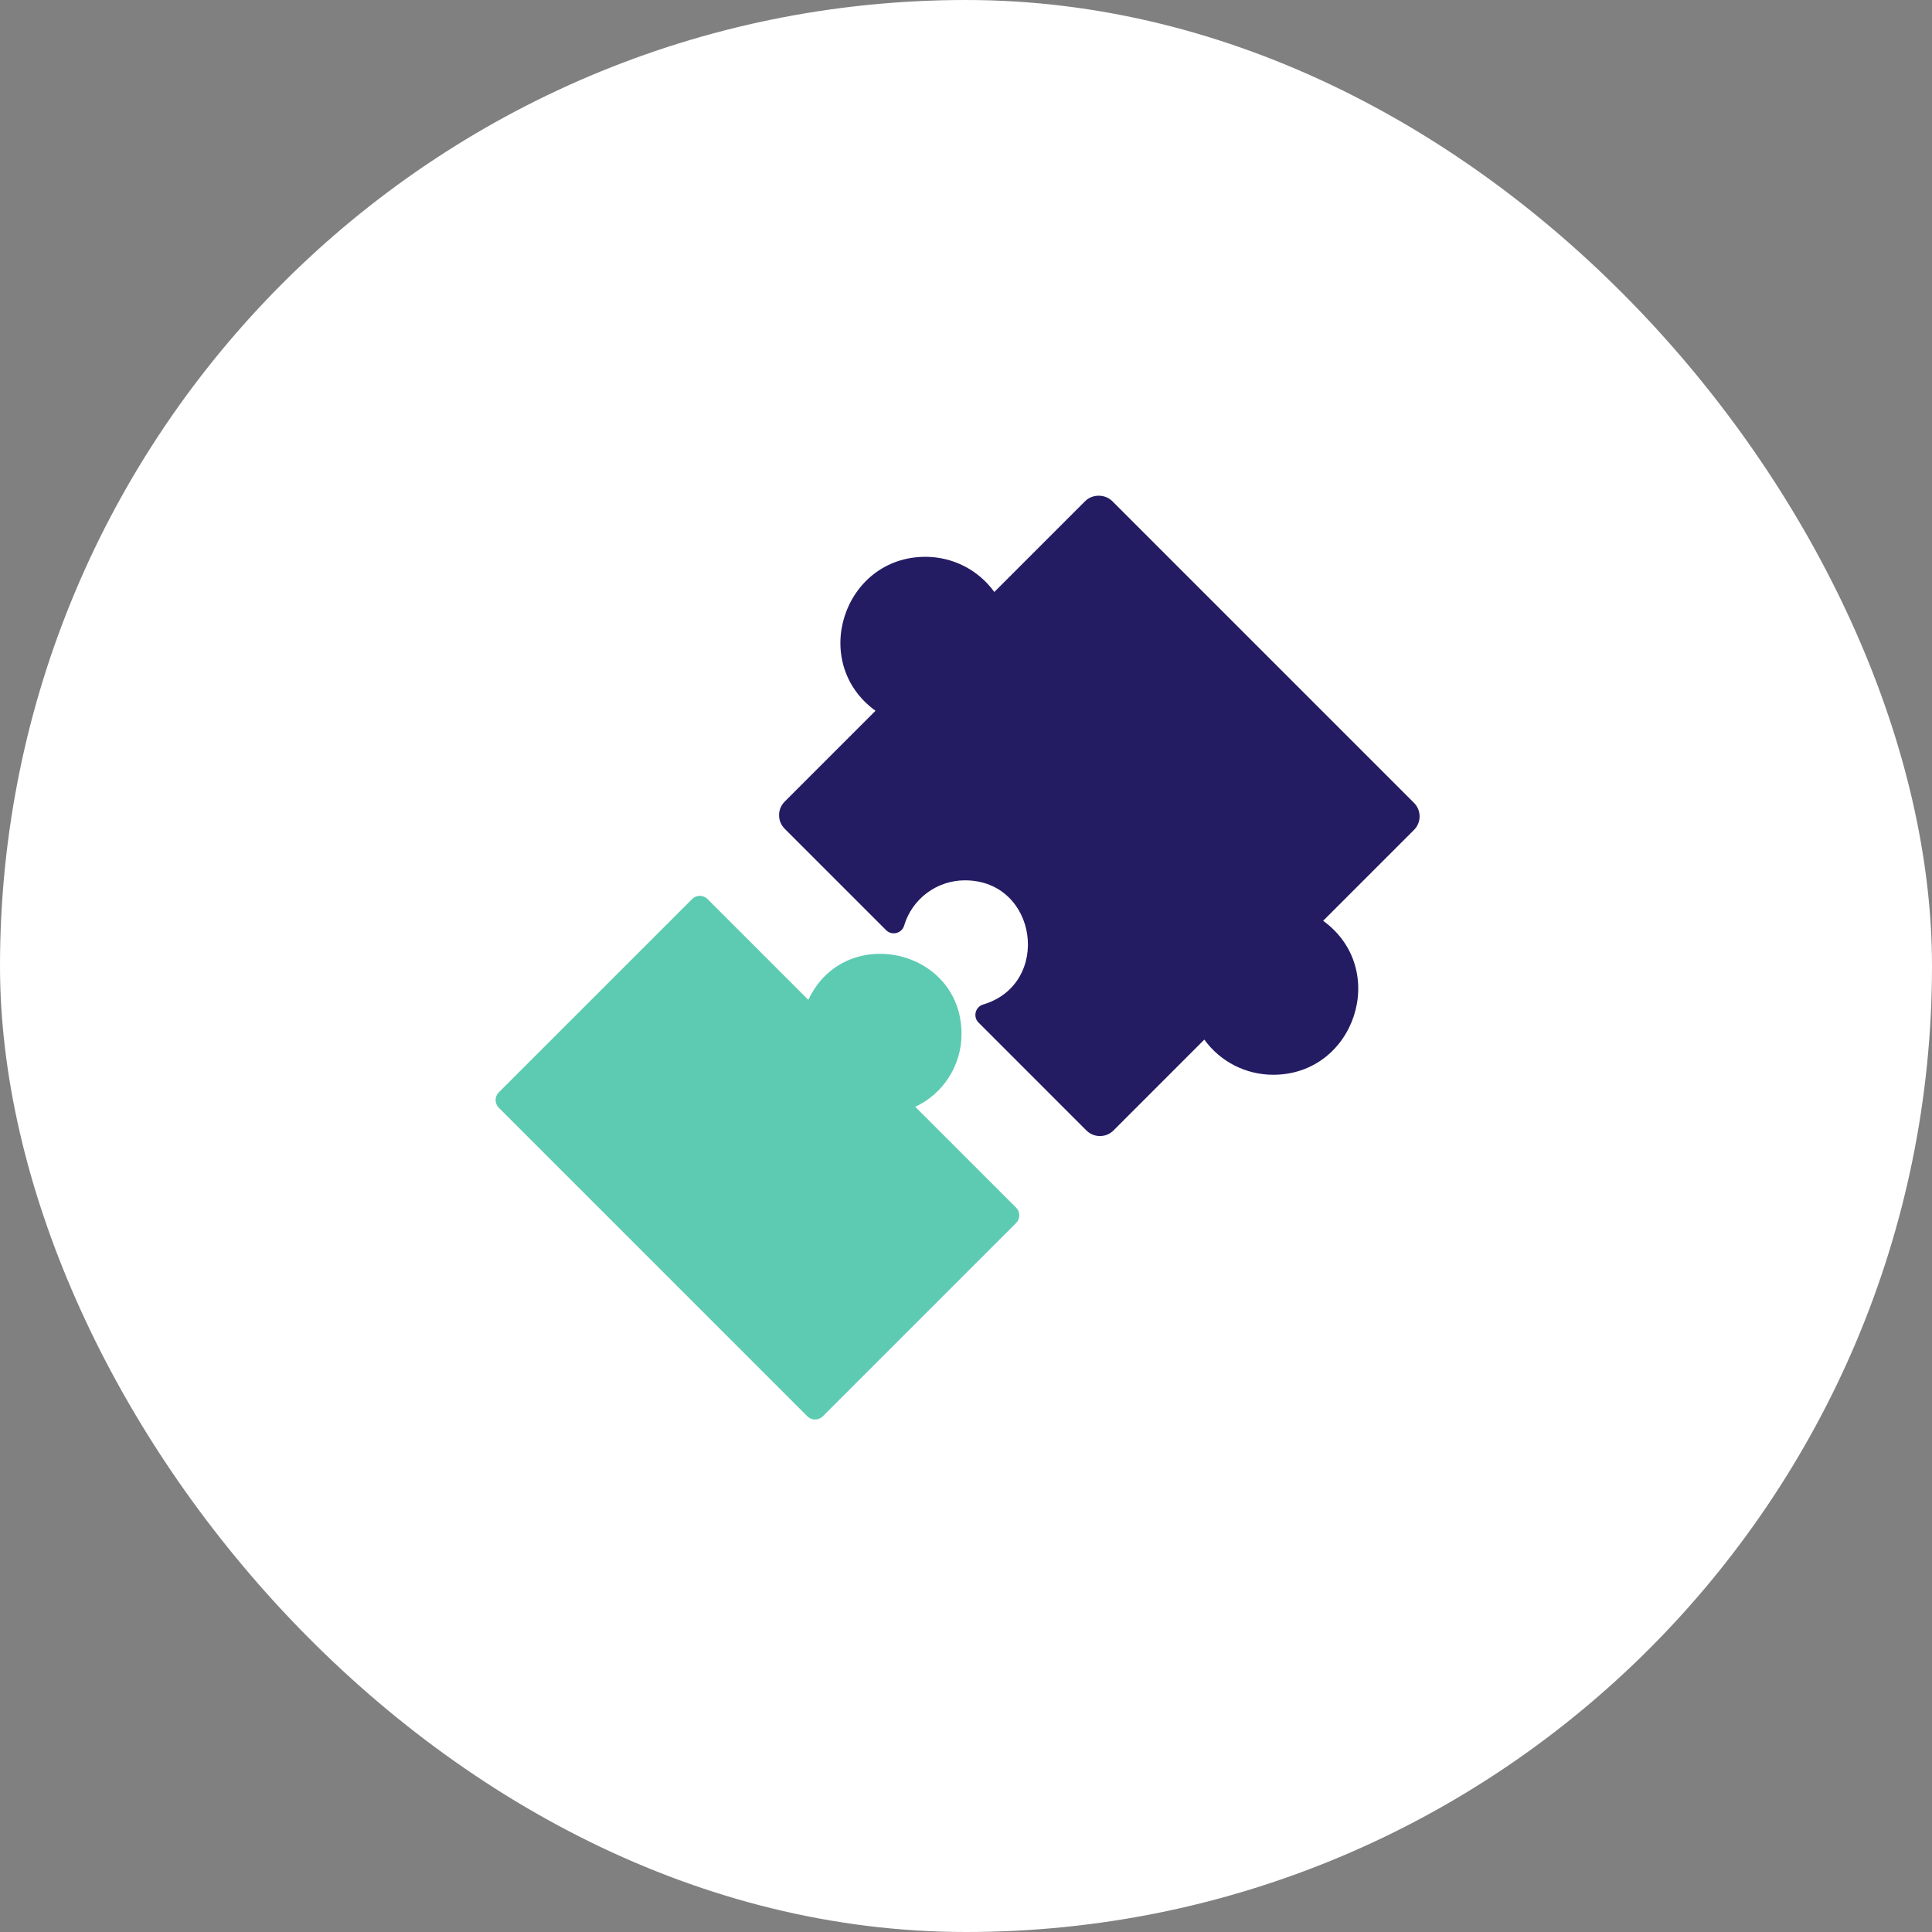<svg xmlns="http://www.w3.org/2000/svg" width="92" height="92" viewBox="0 0 92 92" fill="none"><rect x="0" y="0" width="92" height="92" fill="#808080" stroke="none"/><rect width="92" height="92" rx="46" fill="white"></rect><g clip-path="url(#clip0_2270_31105)"><path fill-rule="evenodd" clip-rule="evenodd" d="M52.379 54.098C52.134 54.098 51.906 54.003 51.733 53.831L46.597 48.694C46.322 48.419 46.441 47.946 46.814 47.835C50.098 46.861 49.425 41.921 45.949 41.921C44.606 41.921 43.433 42.804 43.054 44.076C42.943 44.449 42.471 44.568 42.195 44.293L37.365 39.463C37.009 39.106 37.009 38.529 37.365 38.173L41.691 33.847C38.51 31.538 40.181 26.515 44.068 26.515C45.372 26.515 46.586 27.135 47.349 28.189L51.675 23.863C52.02 23.519 52.62 23.52 52.964 23.862L67.333 38.231C67.689 38.587 67.689 39.165 67.333 39.521L63.007 43.847C66.183 46.15 64.522 51.179 60.63 51.179C59.325 51.179 58.111 50.559 57.348 49.505L53.023 53.832C52.851 54.003 52.622 54.098 52.378 54.098H52.379Z" fill="#241C63"></path><path fill-rule="evenodd" clip-rule="evenodd" d="M38.813 67.596C38.676 67.596 38.545 67.541 38.448 67.445L23.752 52.748C23.55 52.546 23.55 52.22 23.752 52.018L32.961 42.81C33.162 42.609 33.488 42.609 33.69 42.81L38.492 47.612C40.215 43.935 45.787 45.159 45.787 49.238C45.787 50.732 44.923 52.078 43.584 52.705L48.387 57.507C48.588 57.708 48.588 58.035 48.387 58.236L39.178 67.445C39.081 67.541 38.95 67.596 38.813 67.596Z" fill="#5CCBB2"></path></g><defs><clipPath id="clip0_2270_31105"><rect width="44" height="44" fill="white" transform="translate(23.6 23.6)"></rect></clipPath></defs></svg>